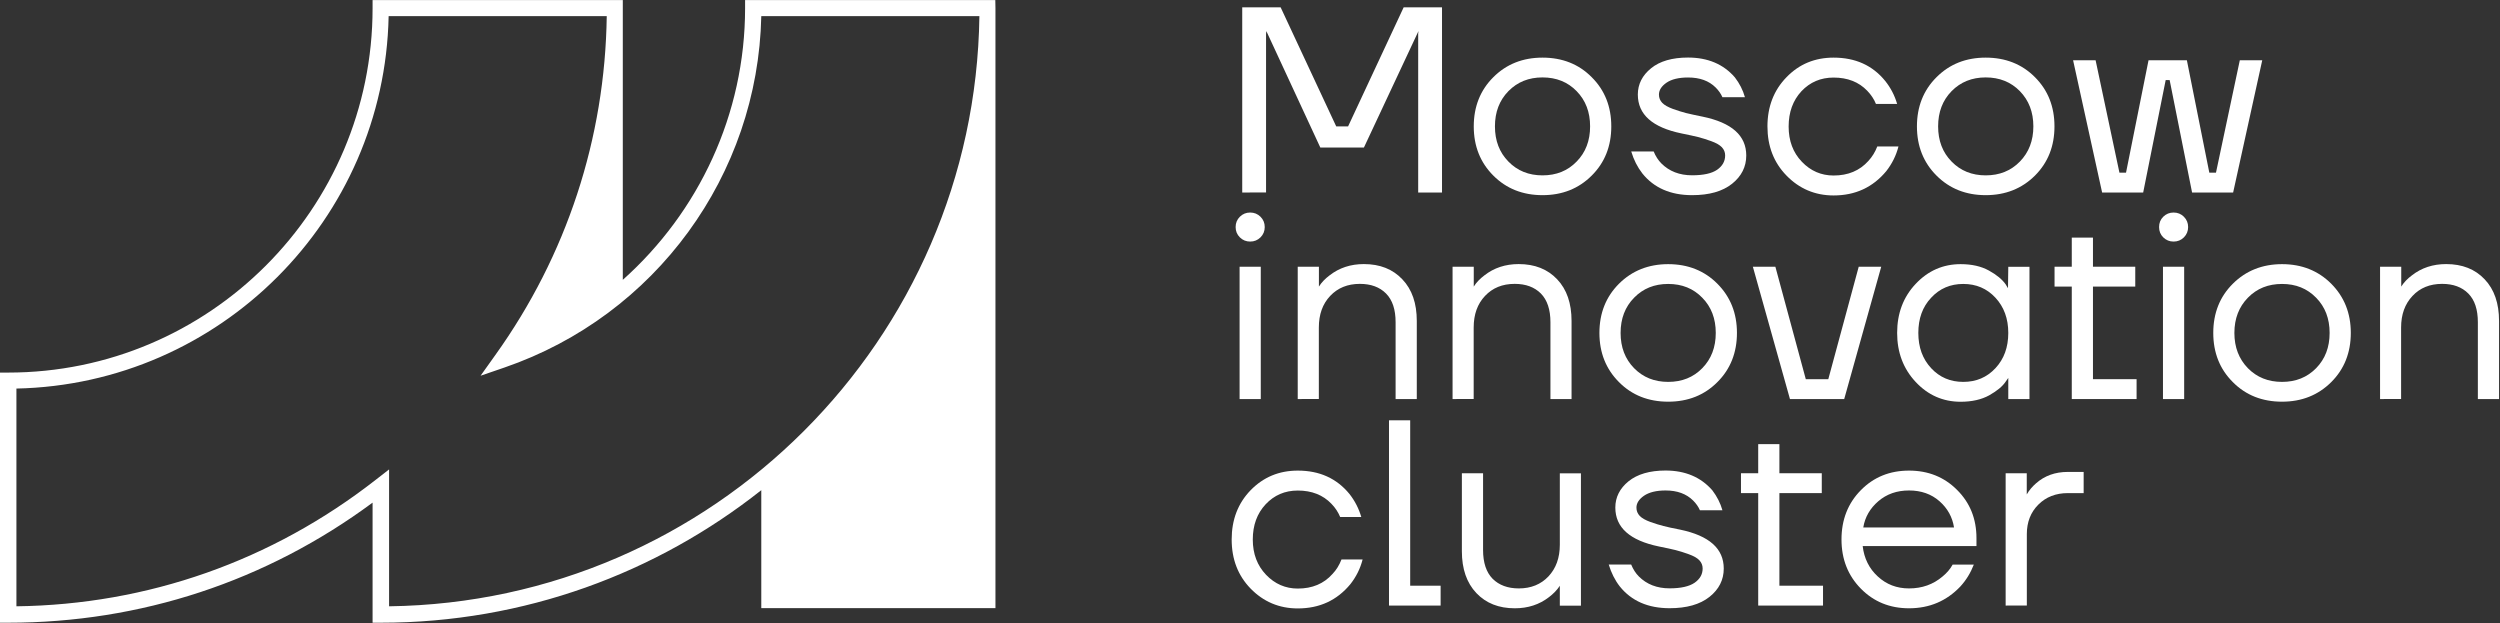 <svg width="341" height="85" viewBox="0 0 341 85" fill="none" xmlns="http://www.w3.org/2000/svg" xmlns:xlink="http://www.w3.org/1999/xlink">
	<rect x="0" y="0" width="341" height="85" fill="#333333" stroke="none"/>
	<desc>
			Created with Pixso.
	</desc>
	<defs>
		<clipPath id="clip166_435">
			<rect id="MIK_en" width="341" height="85" fill="white" fill-opacity="0"/>
		</clipPath>
	</defs>
	<g clip-path="url(#clip166_435)">
		<path id="path" d="M135.76 0.01L101.63 0.01L101.63 1.12C101.63 15.57 95.32 28.92 84.95 38.17L84.95 0.01L50.82 0.01L50.82 1.12C50.82 28.52 28.53 50.82 1.1 50.82L0 50.82L0 84.94L1.1 84.94C19.19 84.94 36.32 79.29 50.82 68.56L50.82 84.94L51.93 84.94C71.51 84.94 89.55 78.17 103.84 66.86L103.84 82.95L135.78 82.95L135.78 1.54C135.78 1.4 135.78 1.25 135.78 1.1L135.76 0.01ZM51.27 65.43C37.07 76.52 20.14 82.47 2.24 82.7L2.24 53C29.98 52.41 52.46 29.97 53.01 2.2L82.76 2.2C82.53 18.87 77.3 34.84 67.56 48.43L65.55 51.25L68.81 50.13C89.42 43.04 103.38 23.88 103.84 2.2L133.59 2.2C132.99 46.34 97.21 82.11 53.07 82.7L53.07 64.03L51.27 65.43Z" fill="#FFFFFF" fill-opacity="1" fill-rule="nonzero"/>
		<path id="path" d="M169.44 26.26L169.44 1L174.68 1L182.26 17.24L183.88 17.24L191.46 1L196.69 1L196.69 26.26L193.44 26.26L193.44 4.6L193.48 4.24L186.04 20.12L180.09 20.12L172.73 4.24L172.69 4.6L172.69 26.25L169.44 26.26Z" fill="#FFFFFF" fill-opacity="1" fill-rule="nonzero"/>
		<path id="path" d="M203.69 23.95C201.91 22.17 201.02 19.93 201.02 17.24C201.02 14.55 201.91 12.3 203.69 10.53C205.47 8.75 207.71 7.86 210.4 7.86C213.09 7.86 215.34 8.74 217.11 10.53C218.9 12.31 219.78 14.55 219.78 17.24C219.78 19.93 218.9 22.17 217.11 23.95C215.33 25.73 213.09 26.62 210.4 26.62C207.71 26.62 205.46 25.73 203.69 23.95ZM205.75 12.43C204.52 13.69 203.91 15.28 203.91 17.24C203.91 19.19 204.52 20.79 205.75 22.04C206.98 23.3 208.52 23.92 210.4 23.92C212.28 23.92 213.83 23.3 215.05 22.04C216.28 20.79 216.89 19.19 216.89 17.24C216.89 15.28 216.28 13.69 215.05 12.43C213.83 11.18 212.28 10.56 210.4 10.56C208.52 10.56 206.98 11.18 205.75 12.43Z" fill="#FFFFFF" fill-opacity="1" fill-rule="nonzero"/>
		<path id="path" d="M222.5 20.66L225.56 20.66C225.83 21.32 226.18 21.85 226.61 22.29C227.69 23.37 229.09 23.91 230.8 23.91C232.34 23.91 233.48 23.66 234.21 23.16C234.94 22.65 235.31 22 235.31 21.2C235.31 20.77 235.16 20.4 234.86 20.08C234.56 19.77 234.07 19.49 233.4 19.25C232.73 19.01 232.13 18.82 231.61 18.69C231.09 18.56 230.34 18.4 229.36 18.2C225.38 17.38 223.4 15.61 223.4 12.9C223.4 11.48 224.01 10.28 225.21 9.31C226.4 8.34 228.09 7.85 230.25 7.85C232.94 7.85 235.08 8.75 236.64 10.56C237.27 11.38 237.73 12.27 238.01 13.26L234.94 13.26C234.73 12.78 234.42 12.34 234.01 11.93C233.09 11.02 231.85 10.57 230.25 10.57C228.98 10.57 228 10.81 227.31 11.28C226.62 11.76 226.28 12.3 226.28 12.91C226.28 13.34 226.43 13.71 226.73 14.03C227.03 14.34 227.52 14.61 228.19 14.86C228.87 15.11 229.46 15.28 229.98 15.42C230.5 15.55 231.25 15.71 232.23 15.91C236.21 16.73 238.19 18.49 238.19 21.21C238.19 22.75 237.54 24.04 236.25 25.07C234.94 26.11 233.13 26.62 230.8 26.62C227.87 26.62 225.6 25.63 224.02 23.66C223.34 22.79 222.84 21.79 222.5 20.66Z" fill="#FFFFFF" fill-opacity="1" fill-rule="nonzero"/>
		<path id="path" d="M243.68 23.95C241.94 22.17 241.08 19.93 241.08 17.24C241.08 14.55 241.95 12.3 243.68 10.53C245.41 8.74 247.55 7.86 250.1 7.86C253.07 7.86 255.41 8.91 257.14 11.04C257.89 11.97 258.43 13.02 258.77 14.18L255.88 14.18C255.62 13.53 255.22 12.93 254.69 12.38C253.54 11.18 252.01 10.58 250.1 10.58C248.35 10.58 246.89 11.2 245.71 12.45C244.55 13.71 243.97 15.3 243.97 17.26C243.97 19.21 244.57 20.81 245.77 22.06C246.97 23.32 248.42 23.94 250.1 23.94C252.08 23.94 253.65 23.28 254.84 21.96C255.36 21.4 255.77 20.74 256.06 19.98L258.95 19.98C258.64 21.2 258.08 22.33 257.29 23.34C255.46 25.55 253.07 26.66 250.1 26.66C247.56 26.66 245.41 25.73 243.68 23.95Z" fill="#FFFFFF" fill-opacity="1" fill-rule="nonzero"/>
		<path id="path" d="M264.14 23.95C262.36 22.17 261.47 19.93 261.47 17.24C261.47 14.55 262.36 12.3 264.14 10.53C265.93 8.74 268.16 7.86 270.85 7.86C273.54 7.86 275.79 8.74 277.57 10.53C279.35 12.31 280.23 14.55 280.23 17.24C280.23 19.93 279.35 22.17 277.57 23.95C275.78 25.73 273.54 26.62 270.85 26.62C268.16 26.62 265.92 25.73 264.14 23.95ZM266.2 12.43C264.97 13.69 264.36 15.28 264.36 17.24C264.36 19.19 264.97 20.79 266.2 22.04C267.43 23.3 268.98 23.92 270.85 23.92C272.73 23.92 274.28 23.3 275.51 22.04C276.73 20.79 277.35 19.19 277.35 17.24C277.35 15.28 276.73 13.69 275.51 12.43C274.28 11.18 272.73 10.56 270.85 10.56C268.98 10.56 267.43 11.18 266.2 12.43Z" fill="#FFFFFF" fill-opacity="1" fill-rule="nonzero"/>
		<path id="path" d="M282.77 8.22L285.84 8.22L289.09 23.55L289.99 23.55L293.06 8.22L298.29 8.22L301.35 23.55L302.26 23.55L305.51 8.22L308.57 8.22L304.6 26.26L299 26.26L295.94 10.92L295.4 10.92L292.33 26.26L286.73 26.26L282.77 8.22Z" fill="#FFFFFF" fill-opacity="1" fill-rule="nonzero"/>
		<path id="path" d="M169.12 32.38C168.73 31.99 168.54 31.53 168.54 30.97C168.54 30.41 168.73 29.95 169.12 29.56C169.51 29.18 169.97 28.99 170.52 28.99C171.08 28.99 171.54 29.18 171.93 29.56C172.32 29.95 172.51 30.42 172.51 30.97C172.51 31.52 172.32 31.99 171.93 32.38C171.54 32.76 171.08 32.95 170.52 32.95C169.97 32.95 169.51 32.76 169.12 32.38ZM169.08 54.43L169.08 36.38L171.97 36.38L171.97 54.43L169.08 54.43Z" fill="#FFFFFF" fill-opacity="1" fill-rule="nonzero"/>
		<path id="path" d="M177.01 54.43L177.01 36.38L179.9 36.38L179.9 39.09C180.26 38.51 180.77 38 181.34 37.57C182.67 36.53 184.23 36.02 186.03 36.02C188.23 36.02 189.97 36.71 191.28 38.1C192.6 39.48 193.25 41.37 193.25 43.78L193.25 54.43L190.36 54.43L190.36 43.96C190.36 42.22 189.93 40.92 189.06 40.04C188.19 39.16 187 38.72 185.48 38.72C183.82 38.72 182.47 39.27 181.44 40.36C180.4 41.46 179.89 42.89 179.89 44.68L179.89 54.42L177.01 54.43Z" fill="#FFFFFF" fill-opacity="1" fill-rule="nonzero"/>
		<path id="path" d="M198.13 54.43L198.13 36.38L201.02 36.38L201.02 39.09C201.38 38.51 201.89 38 202.46 37.57C203.78 36.53 205.35 36.02 207.15 36.02C209.34 36.02 211.09 36.71 212.4 38.1C213.71 39.48 214.36 41.37 214.36 43.78L214.36 54.43L211.48 54.43L211.48 43.96C211.48 42.22 211.04 40.92 210.18 40.04C209.3 39.16 208.12 38.72 206.6 38.72C204.93 38.72 203.59 39.27 202.56 40.36C201.52 41.46 201.01 42.89 201.01 44.68L201.01 54.42L198.13 54.43Z" fill="#FFFFFF" fill-opacity="1" fill-rule="nonzero"/>
		<path id="path" d="M220.83 52.12C219.05 50.34 218.16 48.1 218.16 45.41C218.16 42.72 219.05 40.48 220.83 38.7C222.61 36.93 224.85 36.03 227.54 36.03C230.23 36.03 232.48 36.92 234.25 38.7C236.03 40.49 236.92 42.72 236.92 45.41C236.92 48.1 236.03 50.35 234.25 52.12C232.47 53.91 230.23 54.79 227.54 54.79C224.85 54.79 222.6 53.91 220.83 52.12ZM222.89 40.61C221.66 41.86 221.05 43.46 221.05 45.41C221.05 47.37 221.66 48.96 222.89 50.22C224.12 51.47 225.66 52.09 227.54 52.09C229.42 52.09 230.97 51.47 232.19 50.22C233.42 48.96 234.03 47.37 234.03 45.41C234.03 43.46 233.42 41.86 232.19 40.61C230.97 39.35 229.42 38.73 227.54 38.73C225.66 38.73 224.12 39.35 222.89 40.61Z" fill="#FFFFFF" fill-opacity="1" fill-rule="nonzero"/>
		<path id="path" d="M239.09 36.38L242.16 36.38L246.31 51.72L249.38 51.72L253.53 36.38L256.6 36.38L251.55 54.43L244.15 54.43L239.09 36.38Z" fill="#FFFFFF" fill-opacity="1" fill-rule="nonzero"/>
		<path id="path" d="M261.3 52.1C259.62 50.31 258.77 48.08 258.77 45.41C258.77 42.74 259.61 40.51 261.3 38.72C262.98 36.93 265.03 36.03 267.43 36.03C268.95 36.03 270.23 36.32 271.28 36.9C272.32 37.47 273.09 38.1 273.57 38.78L273.89 39.31L273.93 36.39L276.82 36.39L276.82 54.43L273.93 54.43L273.93 51.55L273.57 52.06C273.14 52.71 272.39 53.32 271.33 53.92C270.28 54.5 268.97 54.8 267.43 54.8C265.03 54.8 262.98 53.9 261.3 52.1ZM263.41 40.61C262.23 41.86 261.66 43.46 261.66 45.41C261.66 47.37 262.24 48.96 263.41 50.22C264.57 51.47 266.03 52.09 267.79 52.09C269.56 52.09 271.01 51.47 272.18 50.22C273.35 48.96 273.93 47.37 273.93 45.41C273.93 43.46 273.34 41.86 272.18 40.61C271.01 39.35 269.55 38.73 267.79 38.73C266.04 38.73 264.57 39.35 263.41 40.61Z" fill="#FFFFFF" fill-opacity="1" fill-rule="nonzero"/>
		<path id="path" d="M280.24 39.09L280.24 36.38L282.59 36.38L282.59 32.41L285.48 32.41L285.48 36.38L291.25 36.38L291.25 39.09L285.48 39.09L285.48 51.72L291.43 51.72L291.43 54.43L282.59 54.43L282.59 39.09L280.24 39.09Z" fill="#FFFFFF" fill-opacity="1" fill-rule="nonzero"/>
		<path id="path" d="M295.07 32.38C294.68 31.99 294.5 31.53 294.5 30.97C294.5 30.41 294.68 29.95 295.07 29.56C295.46 29.18 295.92 28.99 296.48 28.99C297.03 28.99 297.5 29.18 297.88 29.56C298.27 29.95 298.46 30.42 298.46 30.97C298.46 31.52 298.27 31.99 297.88 32.38C297.5 32.76 297.03 32.95 296.48 32.95C295.92 32.95 295.46 32.76 295.07 32.38ZM295.03 54.43L295.03 36.38L297.92 36.38L297.92 54.43L295.03 54.43Z" fill="#FFFFFF" fill-opacity="1" fill-rule="nonzero"/>
		<path id="path" d="M304.56 52.12C302.77 50.34 301.89 48.1 301.89 45.41C301.89 42.72 302.77 40.48 304.56 38.7C306.34 36.93 308.58 36.03 311.27 36.03C313.96 36.03 316.2 36.92 317.98 38.7C319.76 40.49 320.65 42.72 320.65 45.41C320.65 48.1 319.76 50.35 317.98 52.12C316.19 53.9 313.96 54.79 311.27 54.79C308.58 54.79 306.33 53.91 304.56 52.12ZM306.61 40.61C305.39 41.86 304.77 43.46 304.77 45.41C304.77 47.37 305.39 48.96 306.61 50.22C307.84 51.47 309.39 52.09 311.27 52.09C313.15 52.09 314.69 51.47 315.92 50.22C317.15 48.96 317.76 47.37 317.76 45.41C317.76 43.46 317.15 41.86 315.92 40.61C314.69 39.35 313.15 38.73 311.27 38.73C309.39 38.73 307.84 39.35 306.61 40.61Z" fill="#FFFFFF" fill-opacity="1" fill-rule="nonzero"/>
		<path id="path" d="M324.64 54.43L324.64 36.38L327.53 36.38L327.53 39.09C327.89 38.51 328.39 38 328.97 37.57C330.29 36.53 331.86 36.02 333.66 36.02C335.85 36.02 337.6 36.71 338.91 38.1C340.22 39.48 340.87 41.37 340.87 43.78L340.87 54.43L337.98 54.43L337.98 43.96C337.98 42.22 337.55 40.92 336.68 40.04C335.81 39.16 334.62 38.72 333.1 38.72C331.44 38.72 330.09 39.27 329.07 40.36C328.03 41.46 327.51 42.89 327.51 44.68L327.51 54.42L324.64 54.43Z" fill="#FFFFFF" fill-opacity="1" fill-rule="nonzero"/>
		<path id="path" d="M170.59 80.29C168.85 78.5 168 76.27 168 73.58C168 70.89 168.86 68.64 170.59 66.86C172.33 65.08 174.46 64.19 177.02 64.19C179.98 64.19 182.32 65.25 184.06 67.37C184.8 68.31 185.34 69.36 185.68 70.52L182.8 70.52C182.53 69.87 182.14 69.26 181.6 68.71C180.46 67.52 178.93 66.91 177.02 66.91C175.26 66.91 173.8 67.54 172.63 68.79C171.46 70.05 170.88 71.64 170.88 73.59C170.88 75.55 171.49 77.14 172.69 78.4C173.89 79.65 175.33 80.28 177.02 80.28C178.99 80.28 180.57 79.62 181.75 78.29C182.28 77.74 182.68 77.08 182.98 76.31L185.86 76.31C185.55 77.54 184.99 78.66 184.2 79.67C182.37 81.89 179.98 82.99 177.02 82.99C174.47 82.99 172.33 82.07 170.59 80.29Z" fill="#FFFFFF" fill-opacity="1" fill-rule="nonzero"/>
		<path id="path" d="M189.46 82.6L189.46 57.33L192.35 57.33L192.35 79.89L196.5 79.89L196.5 82.6L189.46 82.6Z" fill="#FFFFFF" fill-opacity="1" fill-rule="nonzero"/>
		<path id="path" d="M199.4 75.2L199.4 64.55L202.29 64.55L202.29 75.02C202.29 76.76 202.73 78.06 203.59 78.94C204.46 79.81 205.65 80.26 207.17 80.26C208.83 80.26 210.18 79.71 211.21 78.62C212.24 77.52 212.76 76.09 212.76 74.3L212.76 64.56L215.64 64.56L215.64 82.61L212.76 82.61L212.76 79.9C212.37 80.5 211.85 81.02 211.28 81.45C209.97 82.46 208.43 82.97 206.62 82.97C204.43 82.97 202.69 82.28 201.37 80.89C200.06 79.5 199.4 77.61 199.4 75.2Z" fill="#FFFFFF" fill-opacity="1" fill-rule="nonzero"/>
		<path id="path" d="M219.43 77L222.49 77C222.76 77.65 223.1 78.19 223.54 78.63C224.62 79.71 226.02 80.25 227.73 80.25C229.27 80.25 230.41 79.99 231.14 79.49C231.87 78.98 232.24 78.34 232.24 77.54C232.24 77.11 232.09 76.74 231.79 76.42C231.49 76.1 231 75.83 230.33 75.59C229.66 75.35 229.06 75.16 228.54 75.03C228.02 74.9 227.27 74.74 226.28 74.54C222.31 73.72 220.33 71.95 220.33 69.23C220.33 67.82 220.94 66.62 222.13 65.65C223.33 64.68 225.02 64.18 227.18 64.18C229.87 64.18 232.01 65.09 233.57 66.89C234.19 67.71 234.66 68.61 234.94 69.6L231.87 69.6C231.66 69.12 231.35 68.68 230.94 68.27C230.02 67.36 228.78 66.9 227.18 66.9C225.91 66.9 224.93 67.15 224.24 67.62C223.55 68.1 223.21 68.64 223.21 69.24C223.21 69.68 223.36 70.05 223.66 70.37C223.96 70.68 224.44 70.95 225.12 71.2C225.8 71.44 226.39 71.62 226.91 71.75C227.43 71.89 228.18 72.05 229.16 72.24C233.14 73.07 235.12 74.83 235.12 77.55C235.12 79.09 234.47 80.38 233.18 81.41C231.87 82.45 230.06 82.96 227.73 82.96C224.8 82.96 222.53 81.97 220.94 79.99C220.27 79.13 219.77 78.12 219.43 77Z" fill="#FFFFFF" fill-opacity="1" fill-rule="nonzero"/>
		<path id="path" d="M237.47 67.26L237.47 64.55L239.82 64.55L239.82 60.58L242.71 60.58L242.71 64.55L248.49 64.55L248.49 67.26L242.71 67.26L242.71 79.89L248.66 79.89L248.66 82.6L239.82 82.6L239.82 67.26L237.47 67.26Z" fill="#FFFFFF" fill-opacity="1" fill-rule="nonzero"/>
		<path id="path" d="M253.82 80.29C252.06 78.5 251.18 76.27 251.18 73.58C251.18 70.89 252.06 68.64 253.82 66.86C255.57 65.08 257.76 64.19 260.39 64.19C263.01 64.19 265.2 65.07 266.95 66.83C268.71 68.58 269.59 70.77 269.59 73.4L269.59 74.48L254.07 74.48C254.26 76.16 254.95 77.55 256.13 78.63C257.31 79.72 258.72 80.26 260.39 80.26C262.17 80.26 263.69 79.72 264.97 78.63C265.55 78.15 266.01 77.62 266.34 77.01L269.23 77.01C268.79 78.14 268.18 79.14 267.39 80C265.51 81.98 263.18 82.97 260.39 82.97C257.76 82.97 255.57 82.07 253.82 80.29ZM254.15 71.95L266.53 71.95C266.31 70.54 265.65 69.34 264.55 68.37C263.44 67.39 262.05 66.9 260.39 66.9C258.73 66.9 257.34 67.39 256.2 68.37C255.07 69.34 254.38 70.54 254.15 71.95Z" fill="#FFFFFF" fill-opacity="1" fill-rule="nonzero"/>
		<path id="path" d="M273.57 82.6L273.57 64.55L276.45 64.55L276.45 67.44C276.79 66.84 277.24 66.34 277.72 65.92C278.9 64.88 280.34 64.37 282.05 64.37L284.21 64.37L284.21 67.26L282.05 67.26C280.42 67.26 279.08 67.78 278.03 68.83C276.98 69.88 276.46 71.22 276.46 72.85L276.46 82.59L273.57 82.6Z" fill="#FFFFFF" fill-opacity="1" fill-rule="nonzero"/>
	</g>
</svg>

